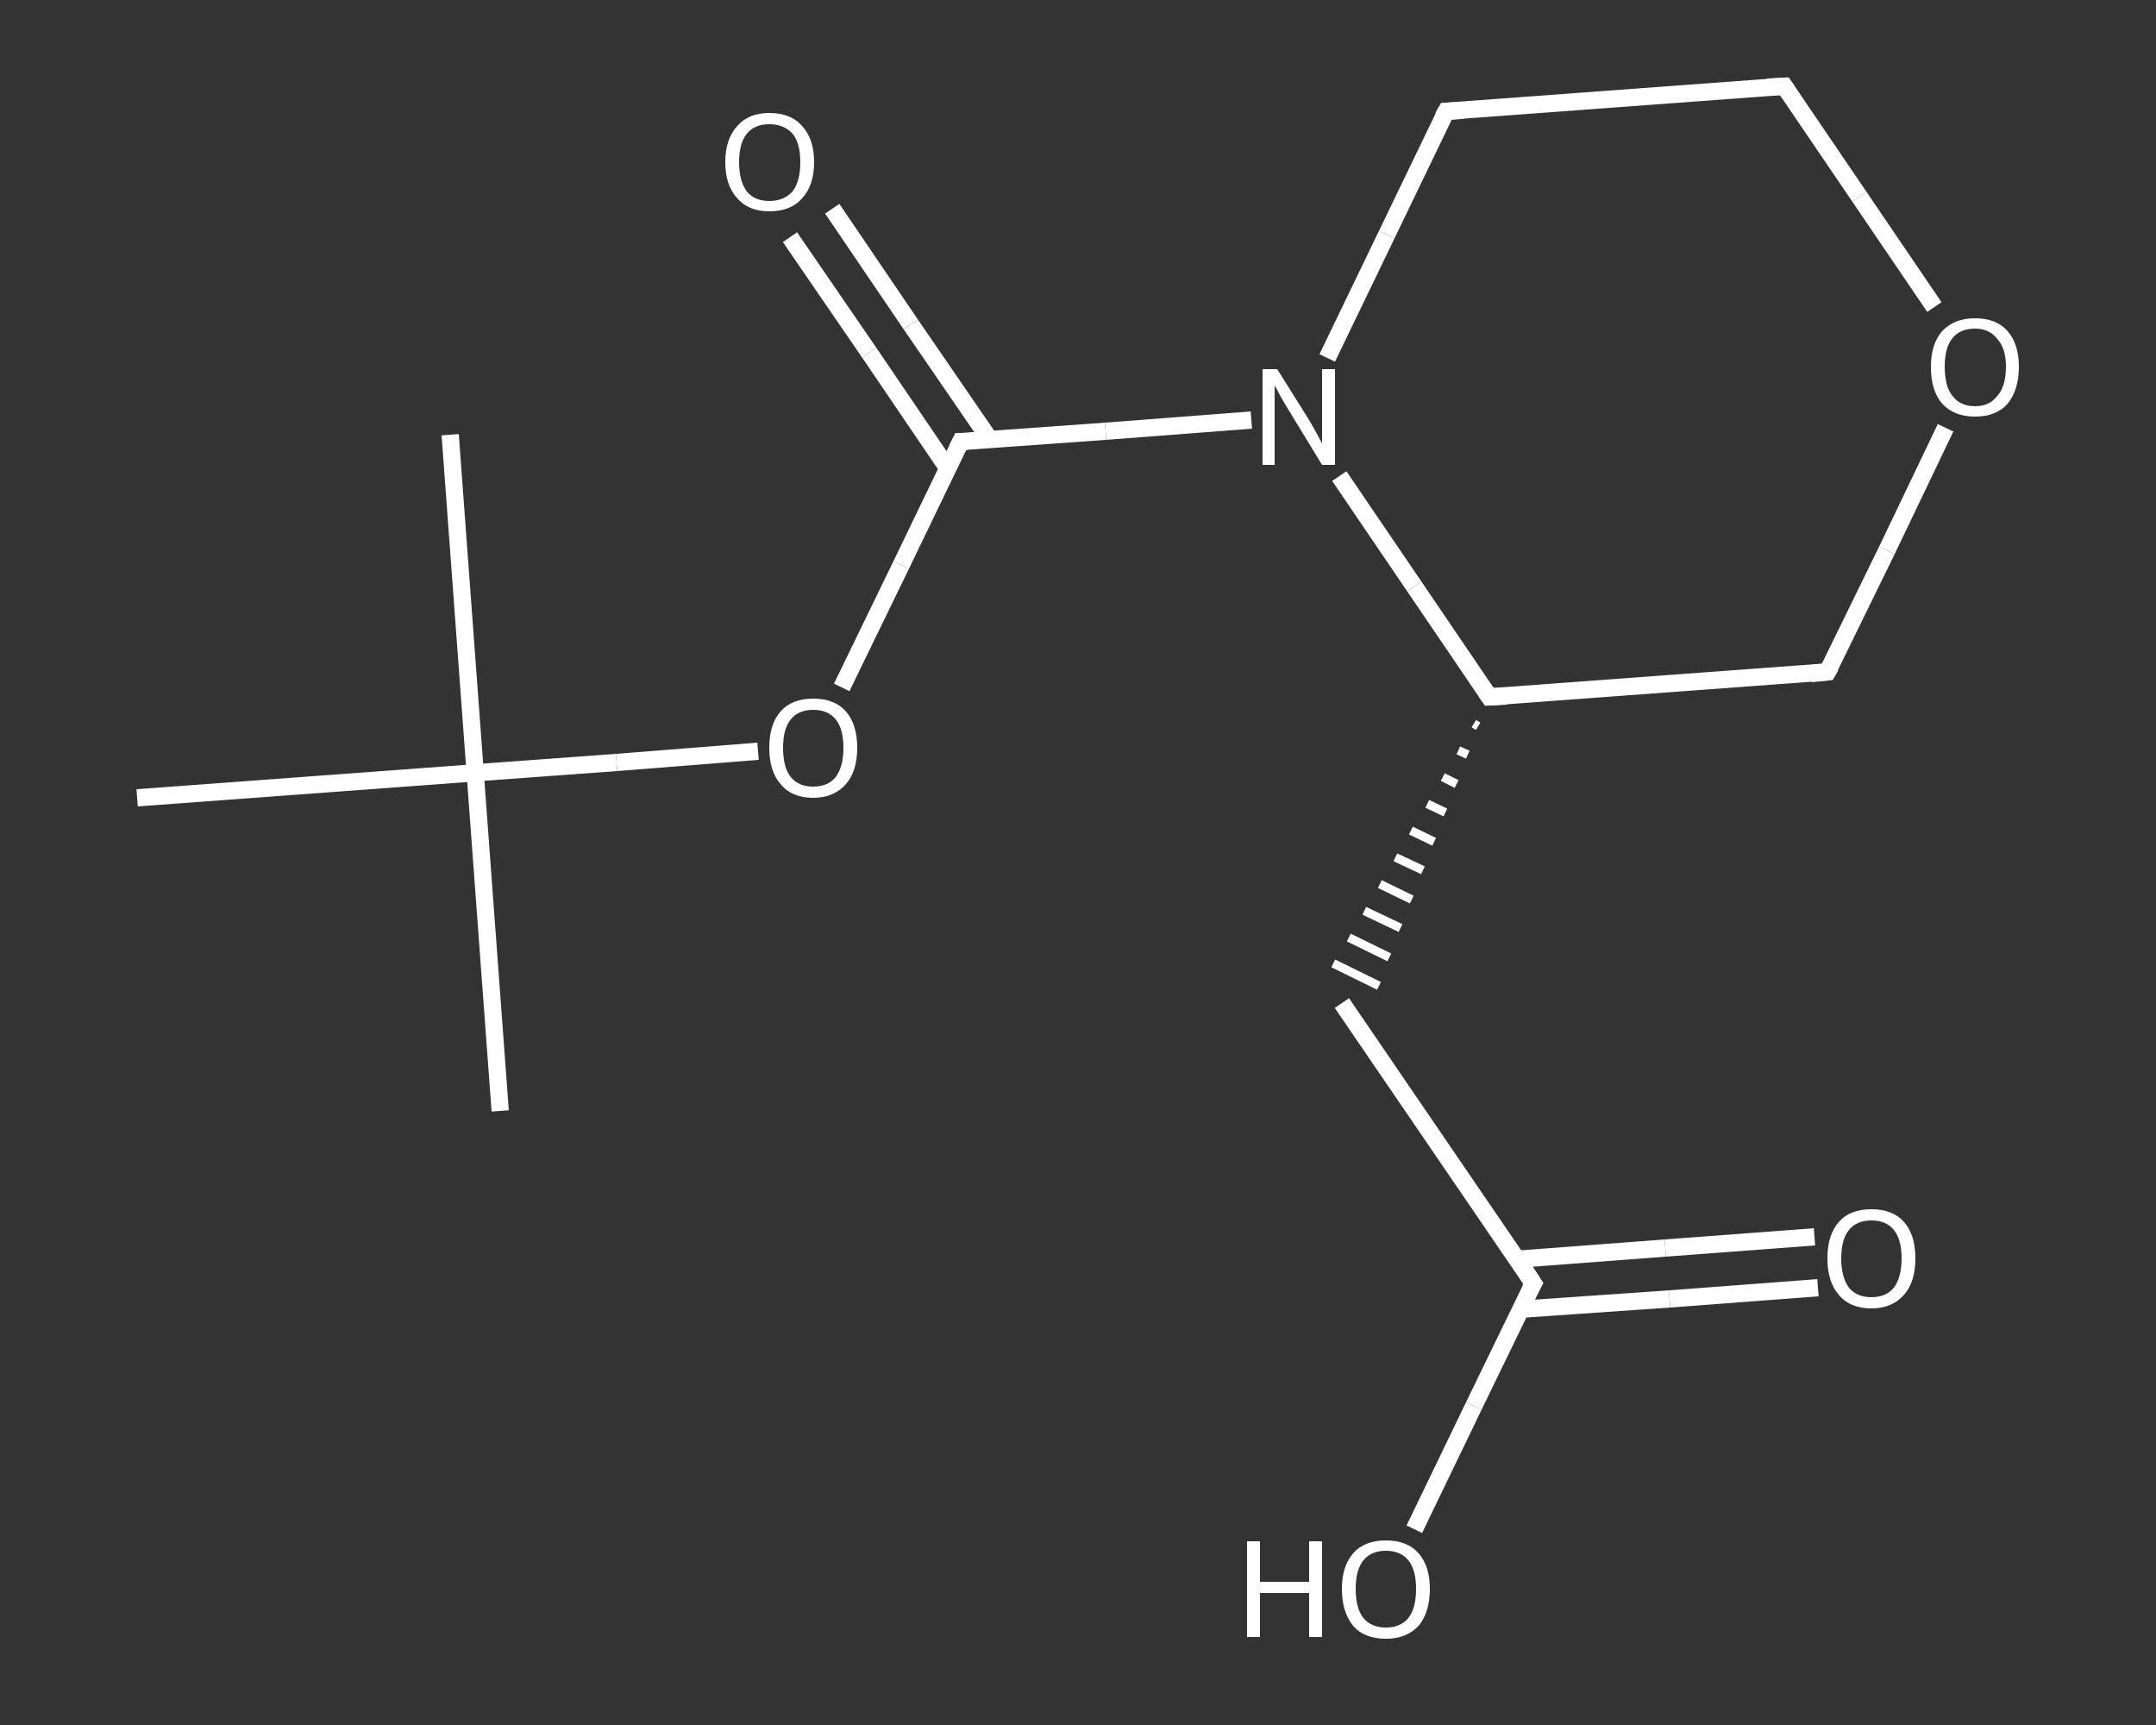 <?xml version='1.0' encoding='iso-8859-1'?>
<svg version='1.1' baseProfile='full'
              xmlns='http://www.w3.org/2000/svg'
                      xmlns:rdkit='http://www.rdkit.org/xml'
                      xmlns:xlink='http://www.w3.org/1999/xlink'
                  xml:space='preserve'
width='250px' height='200px' viewBox='0 0 250 200'>
<rect x="0" y="0" width="250" height="200" fill="#333333" stroke="none"/>
<!-- END OF HEADER -->
<rect style='opacity:1.0;fill:transparent;stroke:none' width='250.0' height='200.0' x='0.0' y='0.0'> </rect>
<path class='bond-0 atom-0 atom-1' d='M 58.0,128.8 L 55.1,89.6' style='fill:none;fill-rule:evenodd;stroke:#FFFFFF;stroke-width:2.0px;stroke-linecap:butt;stroke-linejoin:miter;stroke-opacity:1' />
<path class='bond-1 atom-1 atom-2' d='M 55.1,89.6 L 52.2,50.4' style='fill:none;fill-rule:evenodd;stroke:#FFFFFF;stroke-width:2.0px;stroke-linecap:butt;stroke-linejoin:miter;stroke-opacity:1' />
<path class='bond-2 atom-1 atom-3' d='M 55.1,89.6 L 15.9,92.5' style='fill:none;fill-rule:evenodd;stroke:#FFFFFF;stroke-width:2.0px;stroke-linecap:butt;stroke-linejoin:miter;stroke-opacity:1' />
<path class='bond-3 atom-1 atom-4' d='M 55.1,89.6 L 71.5,88.4' style='fill:none;fill-rule:evenodd;stroke:#FFFFFF;stroke-width:2.0px;stroke-linecap:butt;stroke-linejoin:miter;stroke-opacity:1' />
<path class='bond-3 atom-1 atom-4' d='M 71.5,88.4 L 87.9,87.1' style='fill:none;fill-rule:evenodd;stroke:#FFFFFF;stroke-width:2.0px;stroke-linecap:butt;stroke-linejoin:miter;stroke-opacity:1' />
<path class='bond-4 atom-4 atom-5' d='M 97.6,79.7 L 104.5,65.5' style='fill:none;fill-rule:evenodd;stroke:#FFFFFF;stroke-width:2.0px;stroke-linecap:butt;stroke-linejoin:miter;stroke-opacity:1' />
<path class='bond-4 atom-4 atom-5' d='M 104.5,65.5 L 111.4,51.2' style='fill:none;fill-rule:evenodd;stroke:#FFFFFF;stroke-width:2.0px;stroke-linecap:butt;stroke-linejoin:miter;stroke-opacity:1' />
<path class='bond-5 atom-5 atom-6' d='M 114.8,51.0 L 105.6,37.6' style='fill:none;fill-rule:evenodd;stroke:#FFFFFF;stroke-width:2.0px;stroke-linecap:butt;stroke-linejoin:miter;stroke-opacity:1' />
<path class='bond-5 atom-5 atom-6' d='M 105.6,37.6 L 96.5,24.2' style='fill:none;fill-rule:evenodd;stroke:#FFFFFF;stroke-width:2.0px;stroke-linecap:butt;stroke-linejoin:miter;stroke-opacity:1' />
<path class='bond-5 atom-5 atom-6' d='M 109.9,54.3 L 100.8,40.9' style='fill:none;fill-rule:evenodd;stroke:#FFFFFF;stroke-width:2.0px;stroke-linecap:butt;stroke-linejoin:miter;stroke-opacity:1' />
<path class='bond-5 atom-5 atom-6' d='M 100.8,40.9 L 91.6,27.5' style='fill:none;fill-rule:evenodd;stroke:#FFFFFF;stroke-width:2.0px;stroke-linecap:butt;stroke-linejoin:miter;stroke-opacity:1' />
<path class='bond-6 atom-5 atom-7' d='M 111.4,51.2 L 128.2,50.0' style='fill:none;fill-rule:evenodd;stroke:#FFFFFF;stroke-width:2.0px;stroke-linecap:butt;stroke-linejoin:miter;stroke-opacity:1' />
<path class='bond-6 atom-5 atom-7' d='M 128.2,50.0 L 145.1,48.7' style='fill:none;fill-rule:evenodd;stroke:#FFFFFF;stroke-width:2.0px;stroke-linecap:butt;stroke-linejoin:miter;stroke-opacity:1' />
<path class='bond-7 atom-7 atom-8' d='M 153.9,41.5 L 160.8,27.2' style='fill:none;fill-rule:evenodd;stroke:#FFFFFF;stroke-width:2.0px;stroke-linecap:butt;stroke-linejoin:miter;stroke-opacity:1' />
<path class='bond-7 atom-7 atom-8' d='M 160.8,27.2 L 167.7,12.9' style='fill:none;fill-rule:evenodd;stroke:#FFFFFF;stroke-width:2.0px;stroke-linecap:butt;stroke-linejoin:miter;stroke-opacity:1' />
<path class='bond-8 atom-8 atom-9' d='M 167.7,12.9 L 206.9,10.0' style='fill:none;fill-rule:evenodd;stroke:#FFFFFF;stroke-width:2.0px;stroke-linecap:butt;stroke-linejoin:miter;stroke-opacity:1' />
<path class='bond-9 atom-9 atom-10' d='M 206.9,10.0 L 215.6,22.8' style='fill:none;fill-rule:evenodd;stroke:#FFFFFF;stroke-width:2.0px;stroke-linecap:butt;stroke-linejoin:miter;stroke-opacity:1' />
<path class='bond-9 atom-9 atom-10' d='M 215.6,22.8 L 224.3,35.6' style='fill:none;fill-rule:evenodd;stroke:#FFFFFF;stroke-width:2.0px;stroke-linecap:butt;stroke-linejoin:miter;stroke-opacity:1' />
<path class='bond-10 atom-10 atom-11' d='M 225.6,49.6 L 218.8,63.8' style='fill:none;fill-rule:evenodd;stroke:#FFFFFF;stroke-width:2.0px;stroke-linecap:butt;stroke-linejoin:miter;stroke-opacity:1' />
<path class='bond-10 atom-10 atom-11' d='M 218.8,63.8 L 211.9,77.9' style='fill:none;fill-rule:evenodd;stroke:#FFFFFF;stroke-width:2.0px;stroke-linecap:butt;stroke-linejoin:miter;stroke-opacity:1' />
<path class='bond-11 atom-11 atom-12' d='M 211.9,77.9 L 172.7,80.8' style='fill:none;fill-rule:evenodd;stroke:#FFFFFF;stroke-width:2.0px;stroke-linecap:butt;stroke-linejoin:miter;stroke-opacity:1' />
<path class='bond-12 atom-12 atom-13' d='M 170.9,83.9 L 171.4,84.2' style='fill:none;fill-rule:evenodd;stroke:#FFFFFF;stroke-width:1.0px;stroke-linecap:butt;stroke-linejoin:miter;stroke-opacity:1' />
<path class='bond-12 atom-12 atom-13' d='M 169.1,87.0 L 170.2,87.5' style='fill:none;fill-rule:evenodd;stroke:#FFFFFF;stroke-width:1.0px;stroke-linecap:butt;stroke-linejoin:miter;stroke-opacity:1' />
<path class='bond-12 atom-12 atom-13' d='M 167.3,90.1 L 168.9,90.9' style='fill:none;fill-rule:evenodd;stroke:#FFFFFF;stroke-width:1.0px;stroke-linecap:butt;stroke-linejoin:miter;stroke-opacity:1' />
<path class='bond-12 atom-12 atom-13' d='M 165.5,93.2 L 167.6,94.2' style='fill:none;fill-rule:evenodd;stroke:#FFFFFF;stroke-width:1.0px;stroke-linecap:butt;stroke-linejoin:miter;stroke-opacity:1' />
<path class='bond-12 atom-12 atom-13' d='M 163.6,96.3 L 166.3,97.6' style='fill:none;fill-rule:evenodd;stroke:#FFFFFF;stroke-width:1.0px;stroke-linecap:butt;stroke-linejoin:miter;stroke-opacity:1' />
<path class='bond-12 atom-12 atom-13' d='M 161.8,99.4 L 165.0,100.9' style='fill:none;fill-rule:evenodd;stroke:#FFFFFF;stroke-width:1.0px;stroke-linecap:butt;stroke-linejoin:miter;stroke-opacity:1' />
<path class='bond-12 atom-12 atom-13' d='M 160.0,102.5 L 163.7,104.3' style='fill:none;fill-rule:evenodd;stroke:#FFFFFF;stroke-width:1.0px;stroke-linecap:butt;stroke-linejoin:miter;stroke-opacity:1' />
<path class='bond-12 atom-12 atom-13' d='M 158.2,105.6 L 162.4,107.6' style='fill:none;fill-rule:evenodd;stroke:#FFFFFF;stroke-width:1.0px;stroke-linecap:butt;stroke-linejoin:miter;stroke-opacity:1' />
<path class='bond-12 atom-12 atom-13' d='M 156.4,108.7 L 161.1,111.0' style='fill:none;fill-rule:evenodd;stroke:#FFFFFF;stroke-width:1.0px;stroke-linecap:butt;stroke-linejoin:miter;stroke-opacity:1' />
<path class='bond-12 atom-12 atom-13' d='M 154.6,111.7 L 159.9,114.3' style='fill:none;fill-rule:evenodd;stroke:#FFFFFF;stroke-width:1.0px;stroke-linecap:butt;stroke-linejoin:miter;stroke-opacity:1' />
<path class='bond-13 atom-13 atom-14' d='M 155.6,116.3 L 177.8,148.8' style='fill:none;fill-rule:evenodd;stroke:#FFFFFF;stroke-width:2.0px;stroke-linecap:butt;stroke-linejoin:miter;stroke-opacity:1' />
<path class='bond-14 atom-14 atom-15' d='M 176.3,151.8 L 193.6,150.6' style='fill:none;fill-rule:evenodd;stroke:#FFFFFF;stroke-width:2.0px;stroke-linecap:butt;stroke-linejoin:miter;stroke-opacity:1' />
<path class='bond-14 atom-14 atom-15' d='M 193.6,150.6 L 210.8,149.3' style='fill:none;fill-rule:evenodd;stroke:#FFFFFF;stroke-width:2.0px;stroke-linecap:butt;stroke-linejoin:miter;stroke-opacity:1' />
<path class='bond-14 atom-14 atom-15' d='M 175.9,146.0 L 193.1,144.7' style='fill:none;fill-rule:evenodd;stroke:#FFFFFF;stroke-width:2.0px;stroke-linecap:butt;stroke-linejoin:miter;stroke-opacity:1' />
<path class='bond-14 atom-14 atom-15' d='M 193.1,144.7 L 210.4,143.4' style='fill:none;fill-rule:evenodd;stroke:#FFFFFF;stroke-width:2.0px;stroke-linecap:butt;stroke-linejoin:miter;stroke-opacity:1' />
<path class='bond-15 atom-14 atom-16' d='M 177.8,148.8 L 170.9,163.0' style='fill:none;fill-rule:evenodd;stroke:#FFFFFF;stroke-width:2.0px;stroke-linecap:butt;stroke-linejoin:miter;stroke-opacity:1' />
<path class='bond-15 atom-14 atom-16' d='M 170.9,163.0 L 164.0,177.3' style='fill:none;fill-rule:evenodd;stroke:#FFFFFF;stroke-width:2.0px;stroke-linecap:butt;stroke-linejoin:miter;stroke-opacity:1' />
<path class='bond-16 atom-12 atom-7' d='M 172.7,80.8 L 164.0,68.0' style='fill:none;fill-rule:evenodd;stroke:#FFFFFF;stroke-width:2.0px;stroke-linecap:butt;stroke-linejoin:miter;stroke-opacity:1' />
<path class='bond-16 atom-12 atom-7' d='M 164.0,68.0 L 155.3,55.2' style='fill:none;fill-rule:evenodd;stroke:#FFFFFF;stroke-width:2.0px;stroke-linecap:butt;stroke-linejoin:miter;stroke-opacity:1' />
<path d='M 111.0,52.0 L 111.4,51.2 L 112.2,51.2' style='fill:none;stroke:#FFFFFF;stroke-width:2.0px;stroke-linecap:butt;stroke-linejoin:miter;stroke-opacity:1;' />
<path d='M 167.3,13.6 L 167.7,12.9 L 169.6,12.8' style='fill:none;stroke:#FFFFFF;stroke-width:2.0px;stroke-linecap:butt;stroke-linejoin:miter;stroke-opacity:1;' />
<path d='M 204.9,10.1 L 206.9,10.0 L 207.3,10.6' style='fill:none;stroke:#FFFFFF;stroke-width:2.0px;stroke-linecap:butt;stroke-linejoin:miter;stroke-opacity:1;' />
<path d='M 212.3,77.2 L 211.9,77.9 L 210.0,78.1' style='fill:none;stroke:#FFFFFF;stroke-width:2.0px;stroke-linecap:butt;stroke-linejoin:miter;stroke-opacity:1;' />
<path d='M 174.7,80.7 L 172.7,80.8 L 172.3,80.2' style='fill:none;stroke:#FFFFFF;stroke-width:2.0px;stroke-linecap:butt;stroke-linejoin:miter;stroke-opacity:1;' />
<path d='M 176.7,147.1 L 177.8,148.8 L 177.4,149.5' style='fill:none;stroke:#FFFFFF;stroke-width:2.0px;stroke-linecap:butt;stroke-linejoin:miter;stroke-opacity:1;' />
<path class='atom-4' d='M 89.2 86.7
Q 89.2 84.0, 90.5 82.5
Q 91.8 81.0, 94.3 81.0
Q 96.8 81.0, 98.1 82.5
Q 99.4 84.0, 99.4 86.7
Q 99.4 89.4, 98.1 90.9
Q 96.7 92.5, 94.3 92.5
Q 91.8 92.5, 90.5 90.9
Q 89.2 89.4, 89.2 86.7
M 94.3 91.2
Q 96.0 91.2, 96.9 90.1
Q 97.8 88.9, 97.8 86.7
Q 97.8 84.5, 96.9 83.4
Q 96.0 82.3, 94.3 82.3
Q 92.6 82.3, 91.7 83.4
Q 90.8 84.5, 90.8 86.7
Q 90.8 89.0, 91.7 90.1
Q 92.6 91.2, 94.3 91.2
' fill='#FFFFFF'/>
<path class='atom-6' d='M 84.1 18.8
Q 84.1 16.1, 85.5 14.6
Q 86.8 13.1, 89.2 13.1
Q 91.7 13.1, 93.0 14.6
Q 94.4 16.1, 94.4 18.8
Q 94.4 21.5, 93.0 23.0
Q 91.7 24.5, 89.2 24.5
Q 86.8 24.5, 85.5 23.0
Q 84.1 21.5, 84.1 18.8
M 89.2 23.3
Q 90.9 23.3, 91.9 22.2
Q 92.8 21.0, 92.8 18.8
Q 92.8 16.6, 91.9 15.5
Q 90.9 14.4, 89.2 14.4
Q 87.5 14.4, 86.6 15.5
Q 85.7 16.6, 85.7 18.8
Q 85.7 21.0, 86.6 22.2
Q 87.5 23.3, 89.2 23.3
' fill='#FFFFFF'/>
<path class='atom-7' d='M 148.1 42.8
L 151.8 48.7
Q 152.1 49.2, 152.7 50.3
Q 153.3 51.4, 153.3 51.4
L 153.3 42.8
L 154.8 42.8
L 154.8 53.9
L 153.3 53.9
L 149.4 47.5
Q 148.9 46.7, 148.4 45.8
Q 148.0 45.0, 147.8 44.7
L 147.8 53.9
L 146.4 53.9
L 146.4 42.8
L 148.1 42.8
' fill='#FFFFFF'/>
<path class='atom-10' d='M 223.9 42.5
Q 223.9 39.9, 225.2 38.4
Q 226.6 36.9, 229.0 36.9
Q 231.5 36.9, 232.8 38.4
Q 234.1 39.9, 234.1 42.5
Q 234.1 45.2, 232.8 46.8
Q 231.5 48.3, 229.0 48.3
Q 226.6 48.3, 225.2 46.8
Q 223.9 45.3, 223.9 42.5
M 229.0 47.1
Q 230.7 47.1, 231.6 45.9
Q 232.6 44.8, 232.6 42.5
Q 232.6 40.4, 231.6 39.3
Q 230.7 38.1, 229.0 38.1
Q 227.3 38.1, 226.4 39.2
Q 225.5 40.3, 225.5 42.5
Q 225.5 44.8, 226.4 45.9
Q 227.3 47.1, 229.0 47.1
' fill='#FFFFFF'/>
<path class='atom-15' d='M 211.9 145.9
Q 211.9 143.2, 213.2 141.7
Q 214.5 140.2, 217.0 140.2
Q 219.5 140.2, 220.8 141.7
Q 222.1 143.2, 222.1 145.9
Q 222.1 148.6, 220.8 150.1
Q 219.4 151.7, 217.0 151.7
Q 214.5 151.7, 213.2 150.1
Q 211.9 148.6, 211.9 145.9
M 217.0 150.4
Q 218.7 150.4, 219.6 149.3
Q 220.5 148.1, 220.5 145.9
Q 220.5 143.7, 219.6 142.6
Q 218.7 141.5, 217.0 141.5
Q 215.3 141.5, 214.4 142.6
Q 213.5 143.7, 213.5 145.9
Q 213.5 148.1, 214.4 149.3
Q 215.3 150.4, 217.0 150.4
' fill='#FFFFFF'/>
<path class='atom-16' d='M 144.6 178.7
L 146.1 178.7
L 146.1 183.4
L 151.8 183.4
L 151.8 178.7
L 153.3 178.7
L 153.3 189.8
L 151.8 189.8
L 151.8 184.7
L 146.1 184.7
L 146.1 189.8
L 144.6 189.8
L 144.6 178.7
' fill='#FFFFFF'/>
<path class='atom-16' d='M 155.6 184.2
Q 155.6 181.6, 156.9 180.1
Q 158.2 178.6, 160.7 178.6
Q 163.2 178.6, 164.5 180.1
Q 165.8 181.6, 165.8 184.2
Q 165.8 186.9, 164.5 188.5
Q 163.1 190.0, 160.7 190.0
Q 158.2 190.0, 156.9 188.5
Q 155.6 186.9, 155.6 184.2
M 160.7 188.7
Q 162.4 188.7, 163.3 187.6
Q 164.2 186.5, 164.2 184.2
Q 164.2 182.0, 163.3 180.9
Q 162.4 179.8, 160.7 179.8
Q 159.0 179.8, 158.1 180.9
Q 157.2 182.0, 157.2 184.2
Q 157.2 186.5, 158.1 187.6
Q 159.0 188.7, 160.7 188.7
' fill='#FFFFFF'/>
</svg>
